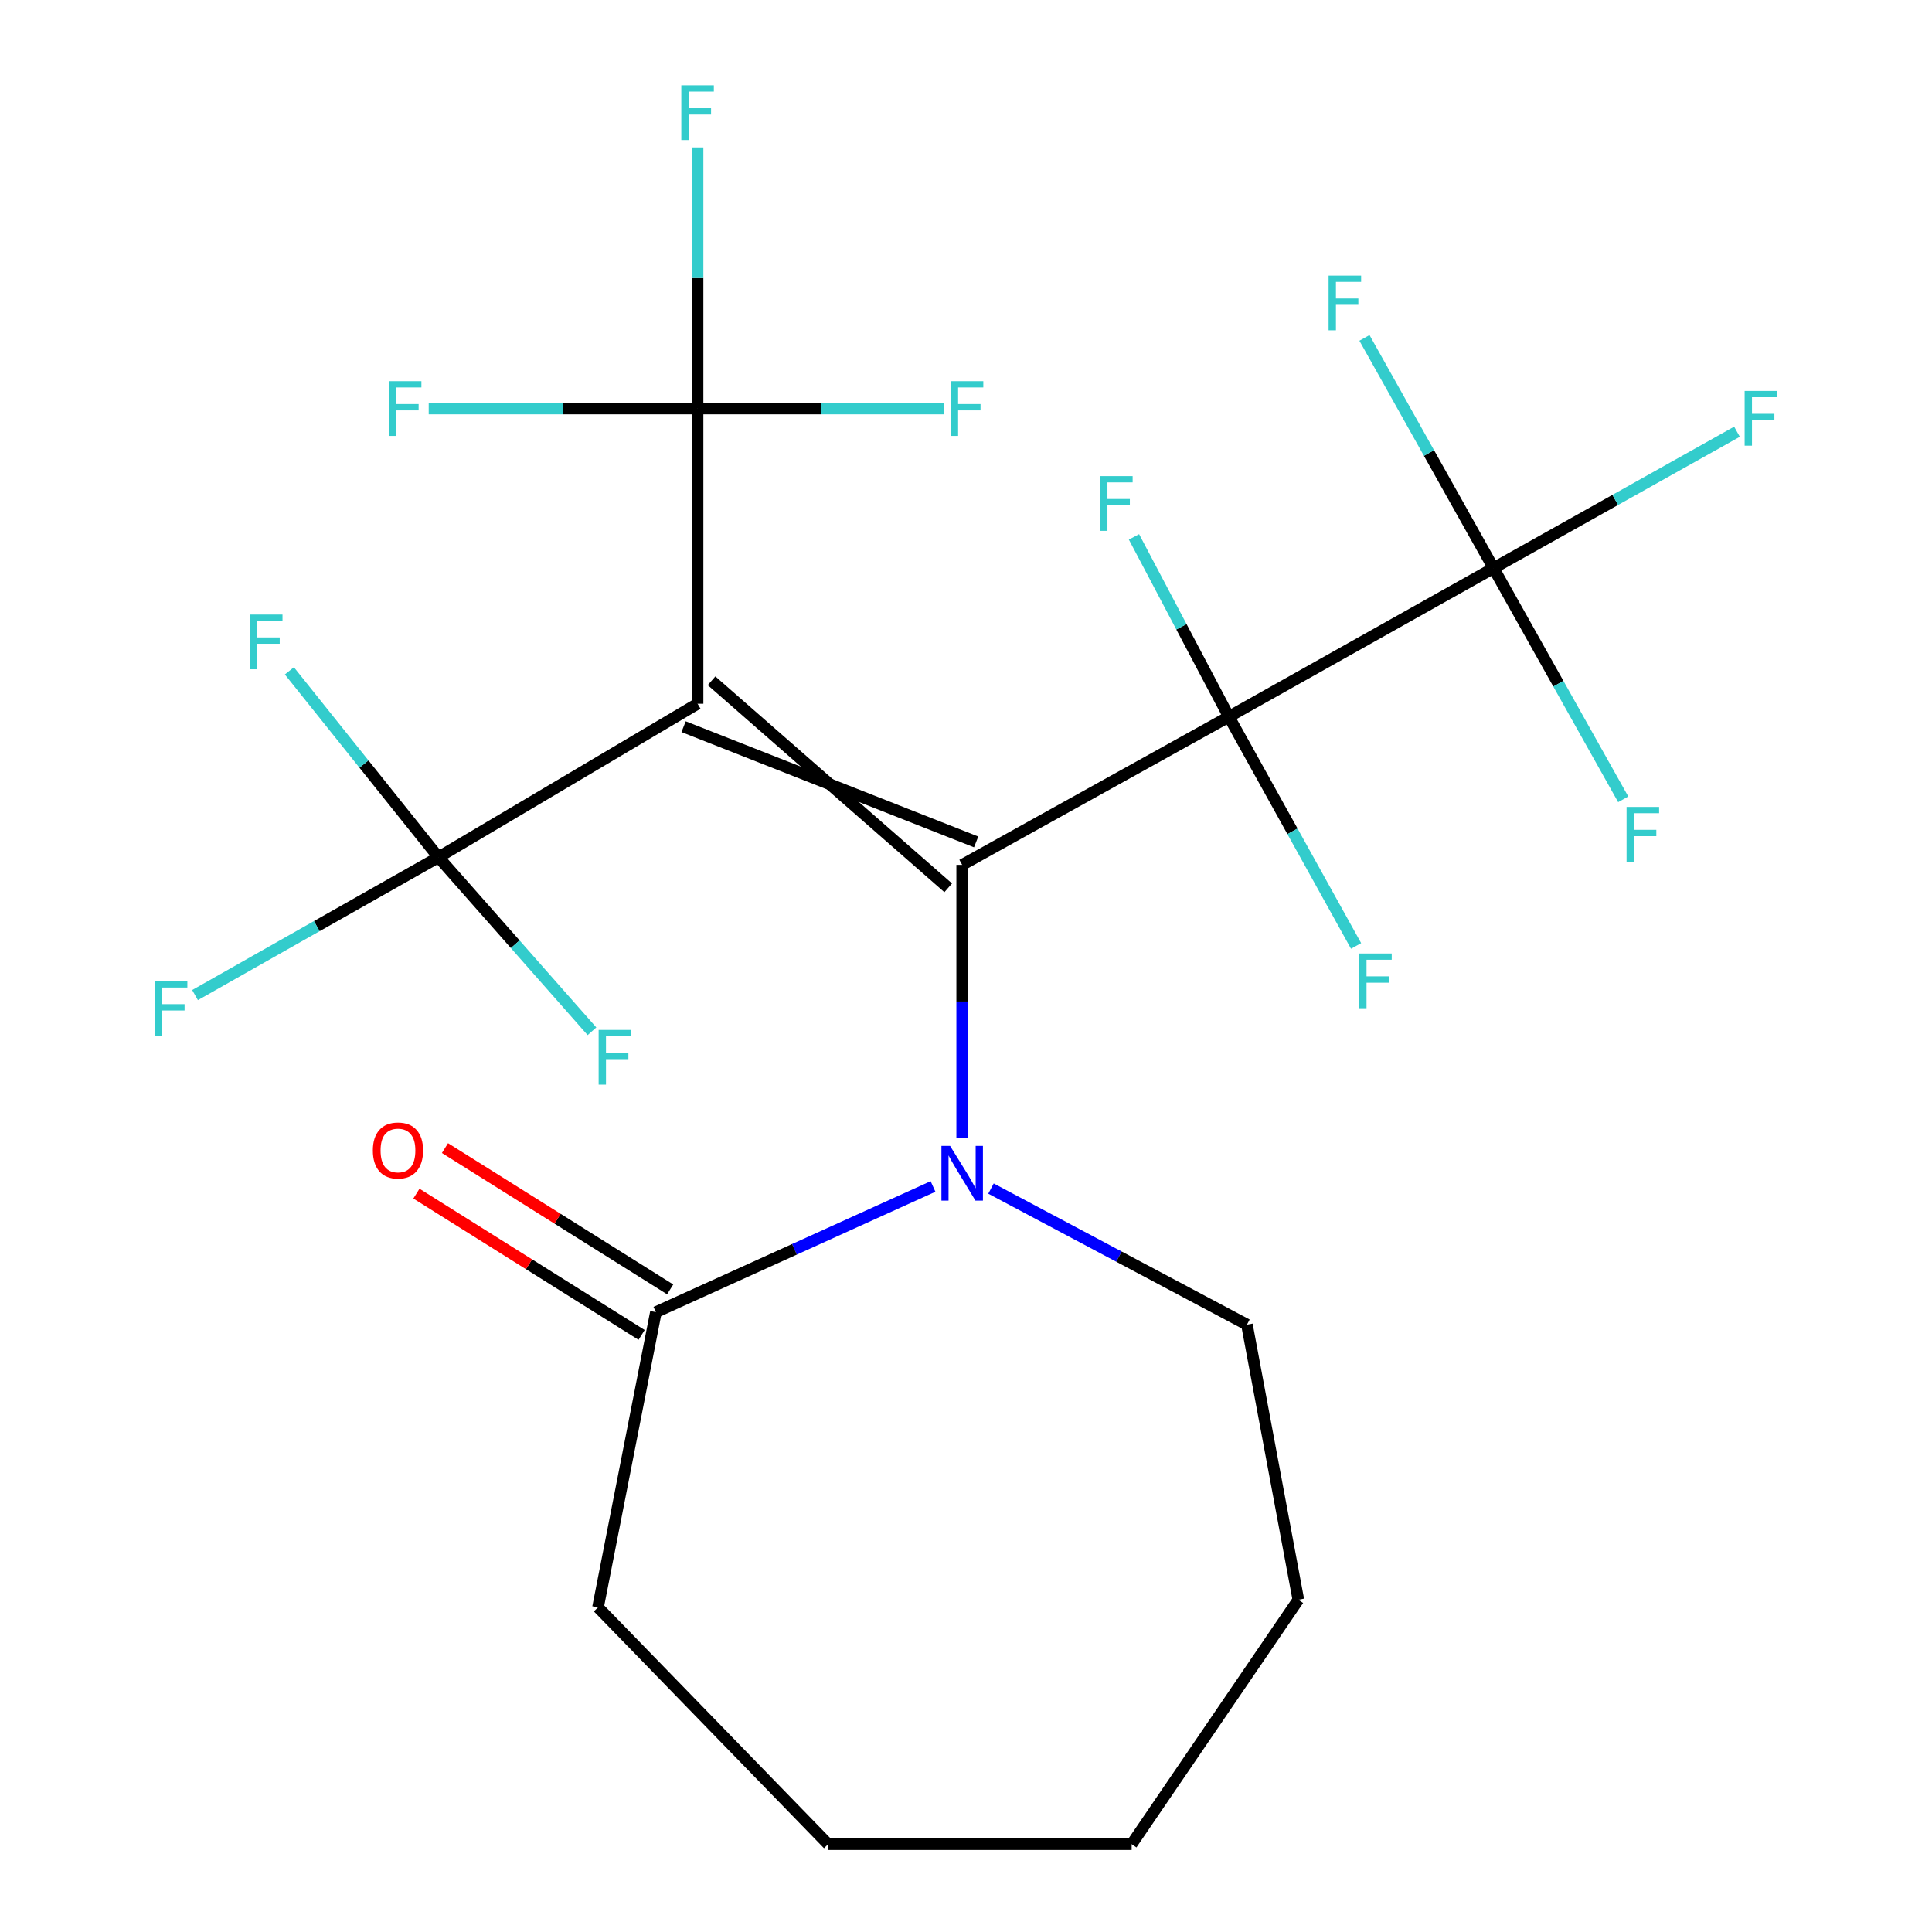 <?xml version='1.0' encoding='iso-8859-1'?>
<svg version='1.1' baseProfile='full'
              xmlns='http://www.w3.org/2000/svg'
                      xmlns:rdkit='http://www.rdkit.org/xml'
                      xmlns:xlink='http://www.w3.org/1999/xlink'
                  xml:space='preserve'
width='1000px' height='1000px' viewBox='0 0 1000 1000'>
<!-- END OF HEADER -->
<rect style='opacity:1.0;fill:#FFFFFF;stroke:none' width='1000' height='1000' x='0' y='0'> </rect>
<path class='bond-0' d='M 498.022,447.657 L 636.066,370.971' style='fill:none;fill-rule:evenodd;stroke:#000000;stroke-width:6px;stroke-linecap:butt;stroke-linejoin:miter;stroke-opacity:1' />
<path class='bond-1' d='M 505.255,435.78 L 353.827,376.127' style='fill:none;fill-rule:evenodd;stroke:#000000;stroke-width:6px;stroke-linecap:butt;stroke-linejoin:miter;stroke-opacity:1' />
<path class='bond-1' d='M 490.789,459.535 L 368.293,352.373' style='fill:none;fill-rule:evenodd;stroke:#000000;stroke-width:6px;stroke-linecap:butt;stroke-linejoin:miter;stroke-opacity:1' />
<path class='bond-2' d='M 498.022,447.657 L 498.022,518.389' style='fill:none;fill-rule:evenodd;stroke:#000000;stroke-width:6px;stroke-linecap:butt;stroke-linejoin:miter;stroke-opacity:1' />
<path class='bond-2' d='M 498.022,518.389 L 498.022,589.122' style='fill:none;fill-rule:evenodd;stroke:#0000FF;stroke-width:6px;stroke-linecap:butt;stroke-linejoin:miter;stroke-opacity:1' />
<path class='bond-3' d='M 636.066,370.971 L 773.044,294.054' style='fill:none;fill-rule:evenodd;stroke:#000000;stroke-width:6px;stroke-linecap:butt;stroke-linejoin:miter;stroke-opacity:1' />
<path class='bond-7' d='M 636.066,370.971 L 668.986,430.295' style='fill:none;fill-rule:evenodd;stroke:#000000;stroke-width:6px;stroke-linecap:butt;stroke-linejoin:miter;stroke-opacity:1' />
<path class='bond-7' d='M 668.986,430.295 L 701.907,489.618' style='fill:none;fill-rule:evenodd;stroke:#33CCCC;stroke-width:6px;stroke-linecap:butt;stroke-linejoin:miter;stroke-opacity:1' />
<path class='bond-8' d='M 636.066,370.971 L 611.507,324.426' style='fill:none;fill-rule:evenodd;stroke:#000000;stroke-width:6px;stroke-linecap:butt;stroke-linejoin:miter;stroke-opacity:1' />
<path class='bond-8' d='M 611.507,324.426 L 586.947,277.881' style='fill:none;fill-rule:evenodd;stroke:#33CCCC;stroke-width:6px;stroke-linecap:butt;stroke-linejoin:miter;stroke-opacity:1' />
<path class='bond-4' d='M 361.06,364.25 L 361.06,211.465' style='fill:none;fill-rule:evenodd;stroke:#000000;stroke-width:6px;stroke-linecap:butt;stroke-linejoin:miter;stroke-opacity:1' />
<path class='bond-5' d='M 361.06,364.25 L 226.956,443.702' style='fill:none;fill-rule:evenodd;stroke:#000000;stroke-width:6px;stroke-linecap:butt;stroke-linejoin:miter;stroke-opacity:1' />
<path class='bond-6' d='M 482.93,614.116 L 411.21,646.642' style='fill:none;fill-rule:evenodd;stroke:#0000FF;stroke-width:6px;stroke-linecap:butt;stroke-linejoin:miter;stroke-opacity:1' />
<path class='bond-6' d='M 411.21,646.642 L 339.489,679.168' style='fill:none;fill-rule:evenodd;stroke:#000000;stroke-width:6px;stroke-linecap:butt;stroke-linejoin:miter;stroke-opacity:1' />
<path class='bond-19' d='M 512.936,615.201 L 579.175,650.422' style='fill:none;fill-rule:evenodd;stroke:#0000FF;stroke-width:6px;stroke-linecap:butt;stroke-linejoin:miter;stroke-opacity:1' />
<path class='bond-19' d='M 579.175,650.422 L 645.415,685.642' style='fill:none;fill-rule:evenodd;stroke:#000000;stroke-width:6px;stroke-linecap:butt;stroke-linejoin:miter;stroke-opacity:1' />
<path class='bond-10' d='M 773.044,294.054 L 739.642,234.48' style='fill:none;fill-rule:evenodd;stroke:#000000;stroke-width:6px;stroke-linecap:butt;stroke-linejoin:miter;stroke-opacity:1' />
<path class='bond-10' d='M 739.642,234.48 L 706.24,174.906' style='fill:none;fill-rule:evenodd;stroke:#33CCCC;stroke-width:6px;stroke-linecap:butt;stroke-linejoin:miter;stroke-opacity:1' />
<path class='bond-11' d='M 773.044,294.054 L 836.051,258.755' style='fill:none;fill-rule:evenodd;stroke:#000000;stroke-width:6px;stroke-linecap:butt;stroke-linejoin:miter;stroke-opacity:1' />
<path class='bond-11' d='M 836.051,258.755 L 899.058,223.457' style='fill:none;fill-rule:evenodd;stroke:#33CCCC;stroke-width:6px;stroke-linecap:butt;stroke-linejoin:miter;stroke-opacity:1' />
<path class='bond-12' d='M 773.044,294.054 L 806.609,353.89' style='fill:none;fill-rule:evenodd;stroke:#000000;stroke-width:6px;stroke-linecap:butt;stroke-linejoin:miter;stroke-opacity:1' />
<path class='bond-12' d='M 806.609,353.89 L 840.174,413.726' style='fill:none;fill-rule:evenodd;stroke:#33CCCC;stroke-width:6px;stroke-linecap:butt;stroke-linejoin:miter;stroke-opacity:1' />
<path class='bond-16' d='M 361.06,211.465 L 361.06,143.889' style='fill:none;fill-rule:evenodd;stroke:#000000;stroke-width:6px;stroke-linecap:butt;stroke-linejoin:miter;stroke-opacity:1' />
<path class='bond-16' d='M 361.06,143.889 L 361.06,76.313' style='fill:none;fill-rule:evenodd;stroke:#33CCCC;stroke-width:6px;stroke-linecap:butt;stroke-linejoin:miter;stroke-opacity:1' />
<path class='bond-17' d='M 361.06,211.465 L 424.847,211.465' style='fill:none;fill-rule:evenodd;stroke:#000000;stroke-width:6px;stroke-linecap:butt;stroke-linejoin:miter;stroke-opacity:1' />
<path class='bond-17' d='M 424.847,211.465 L 488.634,211.465' style='fill:none;fill-rule:evenodd;stroke:#33CCCC;stroke-width:6px;stroke-linecap:butt;stroke-linejoin:miter;stroke-opacity:1' />
<path class='bond-18' d='M 361.06,211.465 L 291.48,211.465' style='fill:none;fill-rule:evenodd;stroke:#000000;stroke-width:6px;stroke-linecap:butt;stroke-linejoin:miter;stroke-opacity:1' />
<path class='bond-18' d='M 291.48,211.465 L 221.9,211.465' style='fill:none;fill-rule:evenodd;stroke:#33CCCC;stroke-width:6px;stroke-linecap:butt;stroke-linejoin:miter;stroke-opacity:1' />
<path class='bond-13' d='M 226.956,443.702 L 188.372,395.469' style='fill:none;fill-rule:evenodd;stroke:#000000;stroke-width:6px;stroke-linecap:butt;stroke-linejoin:miter;stroke-opacity:1' />
<path class='bond-13' d='M 188.372,395.469 L 149.788,347.236' style='fill:none;fill-rule:evenodd;stroke:#33CCCC;stroke-width:6px;stroke-linecap:butt;stroke-linejoin:miter;stroke-opacity:1' />
<path class='bond-14' d='M 226.956,443.702 L 266.679,488.742' style='fill:none;fill-rule:evenodd;stroke:#000000;stroke-width:6px;stroke-linecap:butt;stroke-linejoin:miter;stroke-opacity:1' />
<path class='bond-14' d='M 266.679,488.742 L 306.403,533.782' style='fill:none;fill-rule:evenodd;stroke:#33CCCC;stroke-width:6px;stroke-linecap:butt;stroke-linejoin:miter;stroke-opacity:1' />
<path class='bond-15' d='M 226.956,443.702 L 163.954,479.377' style='fill:none;fill-rule:evenodd;stroke:#000000;stroke-width:6px;stroke-linecap:butt;stroke-linejoin:miter;stroke-opacity:1' />
<path class='bond-15' d='M 163.954,479.377 L 100.952,515.053' style='fill:none;fill-rule:evenodd;stroke:#33CCCC;stroke-width:6px;stroke-linecap:butt;stroke-linejoin:miter;stroke-opacity:1' />
<path class='bond-9' d='M 346.88,667.388 L 288.6,630.821' style='fill:none;fill-rule:evenodd;stroke:#000000;stroke-width:6px;stroke-linecap:butt;stroke-linejoin:miter;stroke-opacity:1' />
<path class='bond-9' d='M 288.6,630.821 L 230.319,594.254' style='fill:none;fill-rule:evenodd;stroke:#FF0000;stroke-width:6px;stroke-linecap:butt;stroke-linejoin:miter;stroke-opacity:1' />
<path class='bond-9' d='M 332.098,690.948 L 273.818,654.381' style='fill:none;fill-rule:evenodd;stroke:#000000;stroke-width:6px;stroke-linecap:butt;stroke-linejoin:miter;stroke-opacity:1' />
<path class='bond-9' d='M 273.818,654.381 L 215.537,617.814' style='fill:none;fill-rule:evenodd;stroke:#FF0000;stroke-width:6px;stroke-linecap:butt;stroke-linejoin:miter;stroke-opacity:1' />
<path class='bond-20' d='M 339.489,679.168 L 309.529,831.968' style='fill:none;fill-rule:evenodd;stroke:#000000;stroke-width:6px;stroke-linecap:butt;stroke-linejoin:miter;stroke-opacity:1' />
<path class='bond-21' d='M 645.415,685.642 L 672.022,828.013' style='fill:none;fill-rule:evenodd;stroke:#000000;stroke-width:6px;stroke-linecap:butt;stroke-linejoin:miter;stroke-opacity:1' />
<path class='bond-22' d='M 309.529,831.968 L 428.645,954.545' style='fill:none;fill-rule:evenodd;stroke:#000000;stroke-width:6px;stroke-linecap:butt;stroke-linejoin:miter;stroke-opacity:1' />
<path class='bond-23' d='M 672.022,828.013 L 585.741,954.545' style='fill:none;fill-rule:evenodd;stroke:#000000;stroke-width:6px;stroke-linecap:butt;stroke-linejoin:miter;stroke-opacity:1' />
<path class='bond-24' d='M 428.645,954.545 L 585.741,954.545' style='fill:none;fill-rule:evenodd;stroke:#000000;stroke-width:6px;stroke-linecap:butt;stroke-linejoin:miter;stroke-opacity:1' />
<path  class='atom-3' d='M 491.762 593.112
L 501.042 608.112
Q 501.962 609.592, 503.442 612.272
Q 504.922 614.952, 505.002 615.112
L 505.002 593.112
L 508.762 593.112
L 508.762 621.432
L 504.882 621.432
L 494.922 605.032
Q 493.762 603.112, 492.522 600.912
Q 491.322 598.712, 490.962 598.032
L 490.962 621.432
L 487.282 621.432
L 487.282 593.112
L 491.762 593.112
' fill='#0000FF'/>
<path  class='atom-8' d='M 703.513 493.527
L 720.353 493.527
L 720.353 496.767
L 707.313 496.767
L 707.313 505.367
L 718.913 505.367
L 718.913 508.647
L 707.313 508.647
L 707.313 521.847
L 703.513 521.847
L 703.513 493.527
' fill='#33CCCC'/>
<path  class='atom-9' d='M 569.409 246.441
L 586.249 246.441
L 586.249 249.681
L 573.209 249.681
L 573.209 258.281
L 584.809 258.281
L 584.809 261.561
L 573.209 261.561
L 573.209 274.761
L 569.409 274.761
L 569.409 246.441
' fill='#33CCCC'/>
<path  class='atom-10' d='M 192.988 595.485
Q 192.988 588.685, 196.348 584.885
Q 199.708 581.085, 205.988 581.085
Q 212.268 581.085, 215.628 584.885
Q 218.988 588.685, 218.988 595.485
Q 218.988 602.365, 215.588 606.285
Q 212.188 610.165, 205.988 610.165
Q 199.748 610.165, 196.348 606.285
Q 192.988 602.405, 192.988 595.485
M 205.988 606.965
Q 210.308 606.965, 212.628 604.085
Q 214.988 601.165, 214.988 595.485
Q 214.988 589.925, 212.628 587.125
Q 210.308 584.285, 205.988 584.285
Q 201.668 584.285, 199.308 587.085
Q 196.988 589.885, 196.988 595.485
Q 196.988 601.205, 199.308 604.085
Q 201.668 606.965, 205.988 606.965
' fill='#FF0000'/>
<path  class='atom-11' d='M 687.676 142.653
L 704.516 142.653
L 704.516 145.893
L 691.476 145.893
L 691.476 154.493
L 703.076 154.493
L 703.076 157.773
L 691.476 157.773
L 691.476 170.973
L 687.676 170.973
L 687.676 142.653
' fill='#33CCCC'/>
<path  class='atom-12' d='M 903.024 202.358
L 919.864 202.358
L 919.864 205.598
L 906.824 205.598
L 906.824 214.198
L 918.424 214.198
L 918.424 217.478
L 906.824 217.478
L 906.824 230.678
L 903.024 230.678
L 903.024 202.358
' fill='#33CCCC'/>
<path  class='atom-13' d='M 841.913 417.675
L 858.753 417.675
L 858.753 420.915
L 845.713 420.915
L 845.713 429.515
L 857.313 429.515
L 857.313 432.795
L 845.713 432.795
L 845.713 445.995
L 841.913 445.995
L 841.913 417.675
' fill='#33CCCC'/>
<path  class='atom-14' d='M 129.38 318.09
L 146.22 318.09
L 146.22 321.33
L 133.18 321.33
L 133.18 329.93
L 144.78 329.93
L 144.78 333.21
L 133.18 333.21
L 133.18 346.41
L 129.38 346.41
L 129.38 318.09
' fill='#33CCCC'/>
<path  class='atom-15' d='M 309.854 533.083
L 326.694 533.083
L 326.694 536.323
L 313.654 536.323
L 313.654 544.923
L 325.254 544.923
L 325.254 548.203
L 313.654 548.203
L 313.654 561.403
L 309.854 561.403
L 309.854 533.083
' fill='#33CCCC'/>
<path  class='atom-16' d='M 80.136 507.912
L 96.976 507.912
L 96.976 511.152
L 83.936 511.152
L 83.936 519.752
L 95.536 519.752
L 95.536 523.032
L 83.936 523.032
L 83.936 536.232
L 80.136 536.232
L 80.136 507.912
' fill='#33CCCC'/>
<path  class='atom-17' d='M 352.64 44.165
L 369.48 44.165
L 369.48 47.405
L 356.44 47.405
L 356.44 56.005
L 368.04 56.005
L 368.04 59.285
L 356.44 59.285
L 356.44 72.485
L 352.64 72.485
L 352.64 44.165
' fill='#33CCCC'/>
<path  class='atom-18' d='M 492.121 197.305
L 508.961 197.305
L 508.961 200.545
L 495.921 200.545
L 495.921 209.145
L 507.521 209.145
L 507.521 212.425
L 495.921 212.425
L 495.921 225.625
L 492.121 225.625
L 492.121 197.305
' fill='#33CCCC'/>
<path  class='atom-19' d='M 201.276 197.305
L 218.116 197.305
L 218.116 200.545
L 205.076 200.545
L 205.076 209.145
L 216.676 209.145
L 216.676 212.425
L 205.076 212.425
L 205.076 225.625
L 201.276 225.625
L 201.276 197.305
' fill='#33CCCC'/>
</svg>
